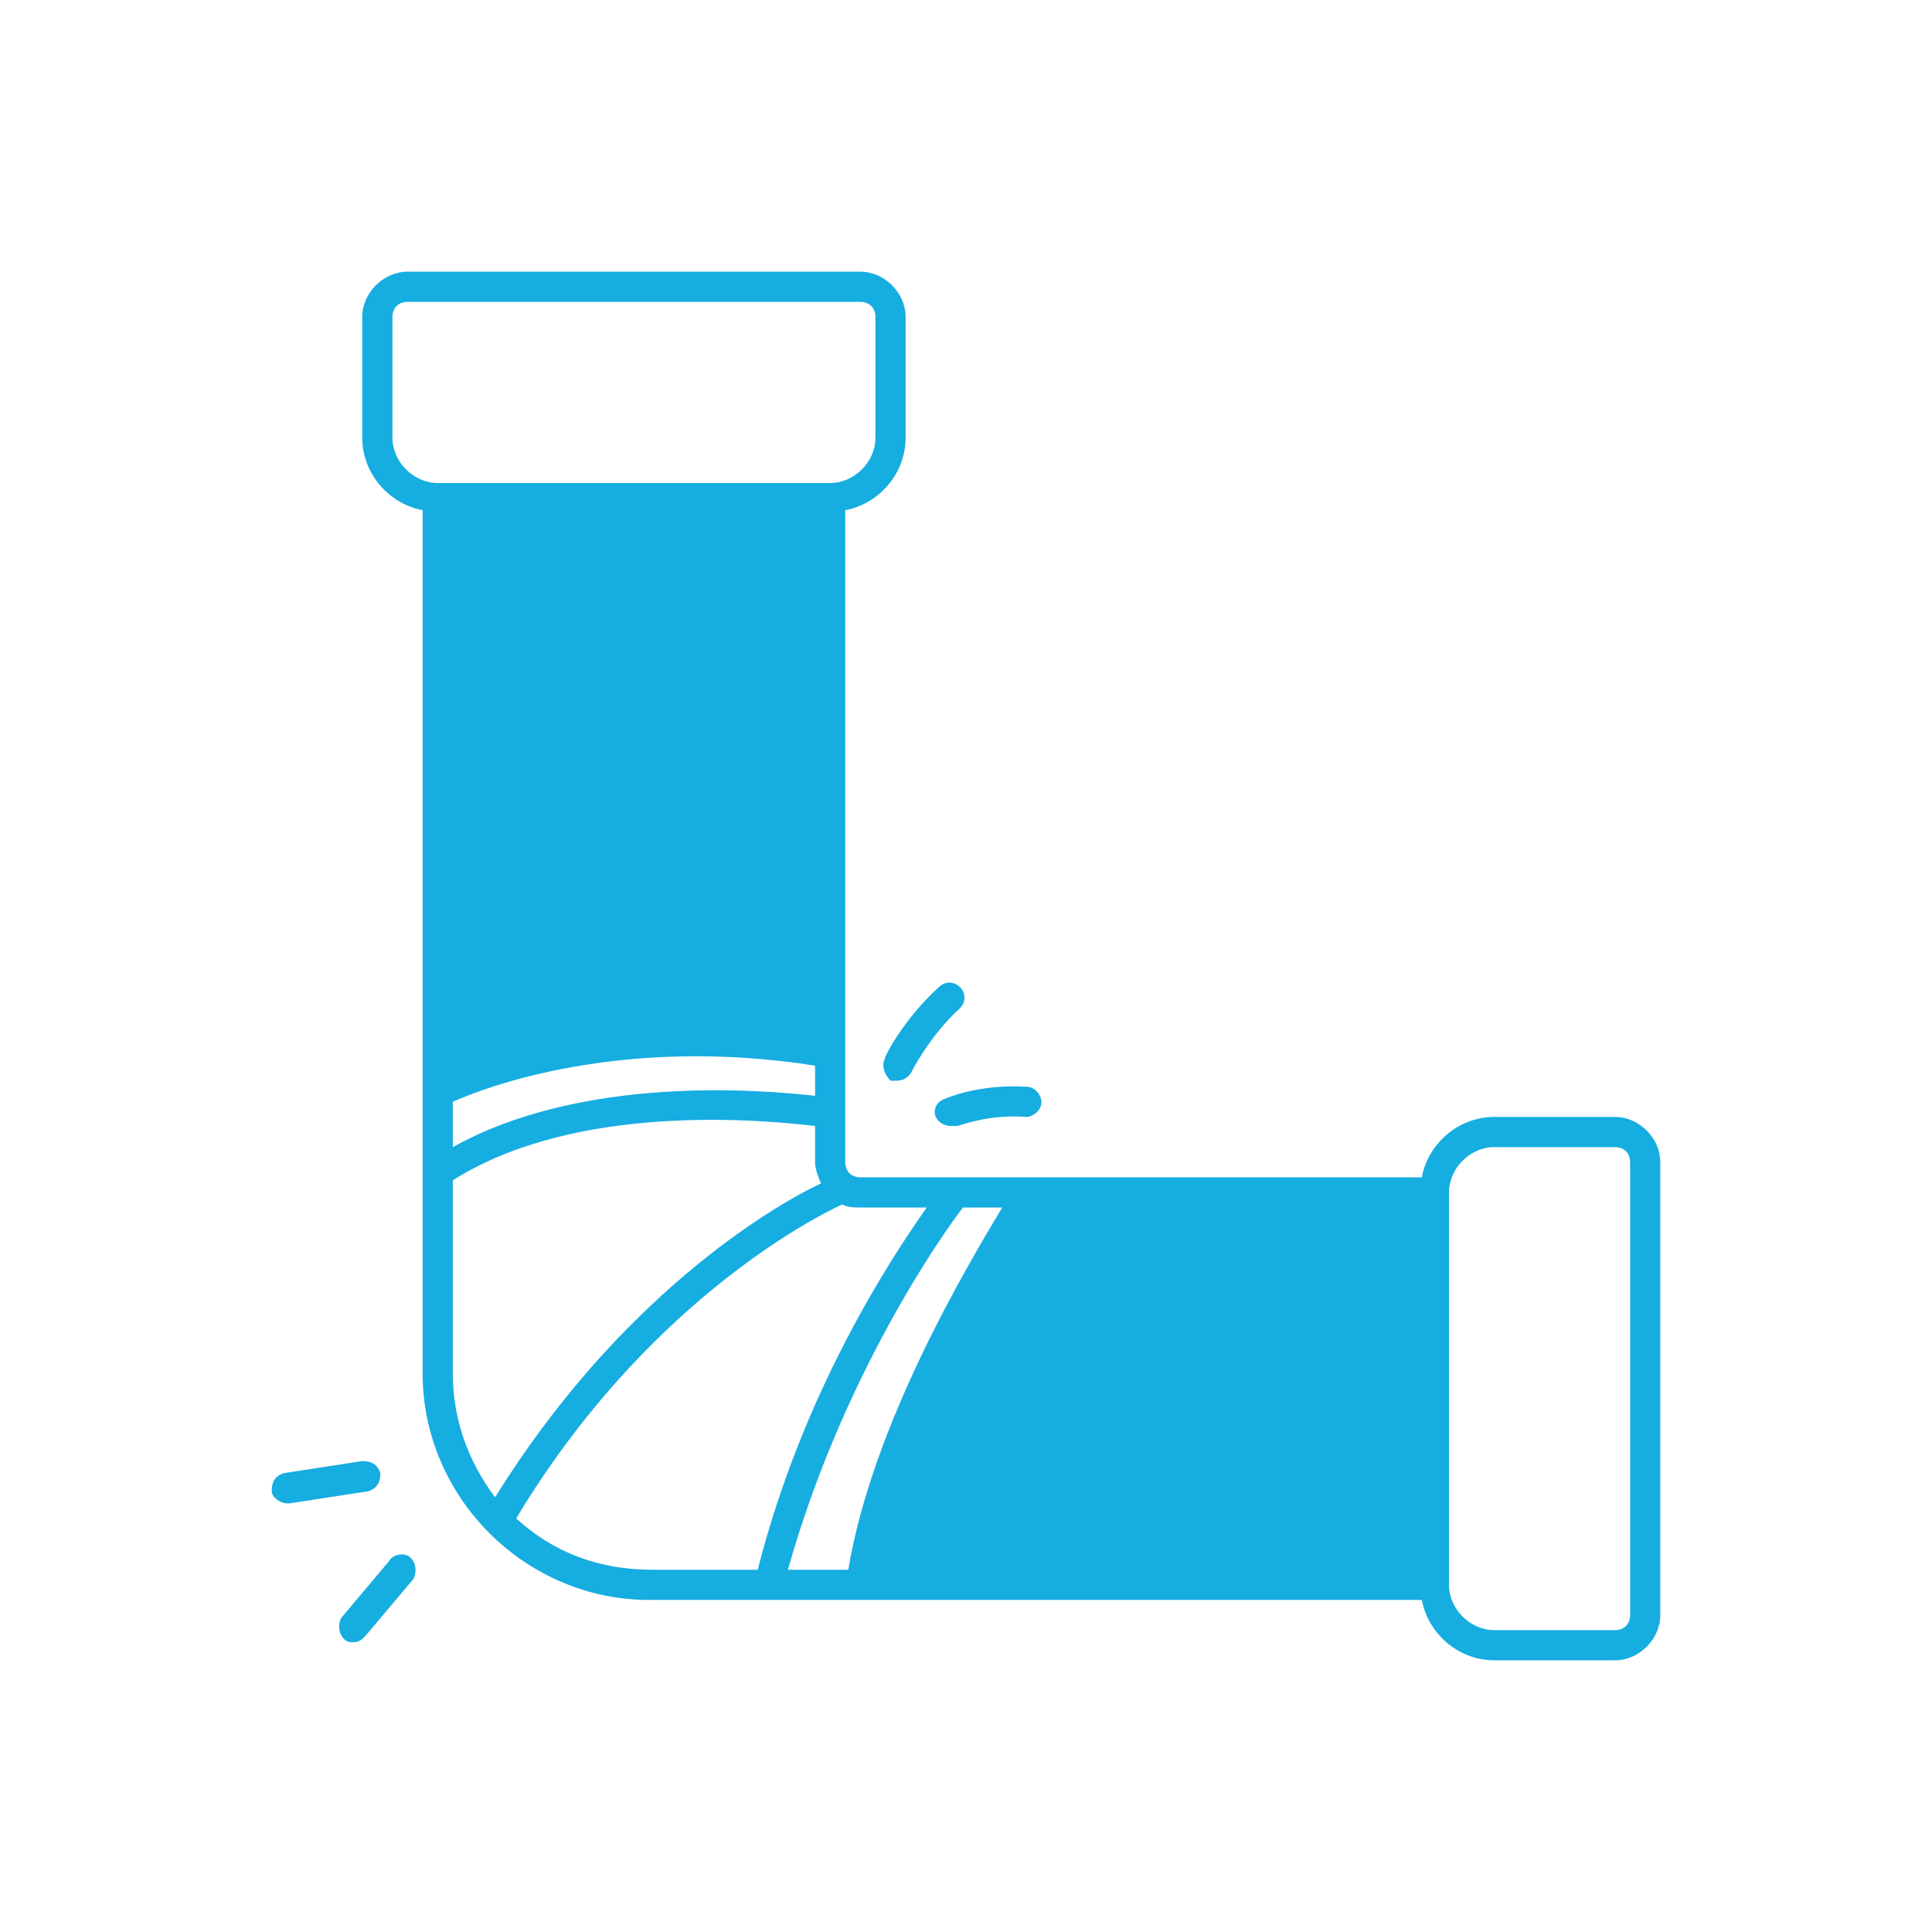<?xml version="1.0" encoding="utf-8"?>
<!-- Generator: Adobe Illustrator 20.1.0, SVG Export Plug-In . SVG Version: 6.00 Build 0)  -->
<svg version="1.1" id="Слой_1" xmlns="http://www.w3.org/2000/svg" xmlns:xlink="http://www.w3.org/1999/xlink" x="0px" y="0px"
	 viewBox="0 0 64 64" style="enable-background:new 0 0 64 64;" xml:space="preserve">
<style type="text/css">
	.st0{fill:#16ADE1;}
</style>
<g id="a">
</g>
<g id="b">
	<path class="st0" d="M53.5,37h-4c-1.2,0-2.2,0.9-2.4,2H28.5c-0.3,0-0.5-0.2-0.5-0.5V16.9c1.1-0.2,2-1.2,2-2.4v-4
		C30,9.7,29.3,9,28.5,9h-15C12.7,9,12,9.7,12,10.5v4c0,1.2,0.9,2.2,2,2.4v28.6c0,4.1,3.4,7.5,7.5,7.5h25.6c0.2,1.1,1.2,2,2.4,2h4
		c0.8,0,1.5-0.7,1.5-1.5v-15C55,37.7,54.3,37,53.5,37z M28.1,52h-2c1.8-6.4,5.1-11.1,5.8-12h1.3C32,42,28.9,47.2,28.1,52z M15,36.5
		c1.1-0.5,5.6-2.2,12-1.2v1c-1.8-0.2-7.7-0.7-12,1.7V36.5L15,36.5z M13,14.5v-4c0-0.3,0.2-0.5,0.5-0.5h15c0.3,0,0.5,0.2,0.5,0.5v4
		c0,0.8-0.7,1.5-1.5,1.5h-13C13.7,16,13,15.3,13,14.5z M15,39.1c4.1-2.6,10.3-2,12-1.8v1.2c0,0.2,0.1,0.5,0.2,0.7
		C25.5,40,20.5,43,16.4,49.6C15.5,48.4,15,47,15,45.5L15,39.1L15,39.1z M17.1,50.3c4.2-7,9.7-9.9,10.8-10.4c0.2,0.1,0.4,0.1,0.6,0.1
		h2.2c-1.2,1.7-4.1,6.1-5.6,12h-3.5C19.8,52,18.3,51.4,17.1,50.3L17.1,50.3z M54,53.5c0,0.3-0.2,0.5-0.5,0.5h-4
		c-0.8,0-1.5-0.7-1.5-1.5v-13c0-0.8,0.7-1.5,1.5-1.5h4c0.3,0,0.5,0.2,0.5,0.5V53.5z M12.2,49.4l-2.6,0.4c0,0-0.1,0-0.1,0
		c-0.2,0-0.5-0.2-0.5-0.4c0-0.3,0.1-0.5,0.4-0.6l2.6-0.4c0.3,0,0.5,0.1,0.6,0.4C12.6,49.1,12.5,49.3,12.2,49.4z M13.6,51.6
		c0.2,0.2,0.2,0.5,0.1,0.7l-1.6,1.9c-0.1,0.1-0.2,0.2-0.4,0.2c-0.1,0-0.2,0-0.3-0.1c-0.2-0.2-0.2-0.5-0.1-0.7l1.6-1.9
		C13,51.5,13.4,51.4,13.6,51.6L13.6,51.6z M29.3,35.1c0-0.1,0.6-1.3,1.8-2.4c0.2-0.2,0.5-0.2,0.7,0c0.2,0.2,0.2,0.5,0,0.7
		c-1,0.9-1.6,2.1-1.6,2.1c-0.1,0.2-0.3,0.3-0.5,0.3c-0.1,0-0.1,0-0.2,0C29.3,35.6,29.2,35.3,29.3,35.1L29.3,35.1z M31.3,36.4
		c0,0,1.1-0.5,2.7-0.4c0.3,0,0.5,0.3,0.5,0.5c0,0.3-0.3,0.5-0.5,0.5c-1.3-0.1-2.2,0.3-2.3,0.3c-0.1,0-0.1,0-0.2,0
		c-0.2,0-0.4-0.1-0.5-0.3C30.9,36.8,31,36.5,31.3,36.4L31.3,36.4z"/>
</g>
</svg>
